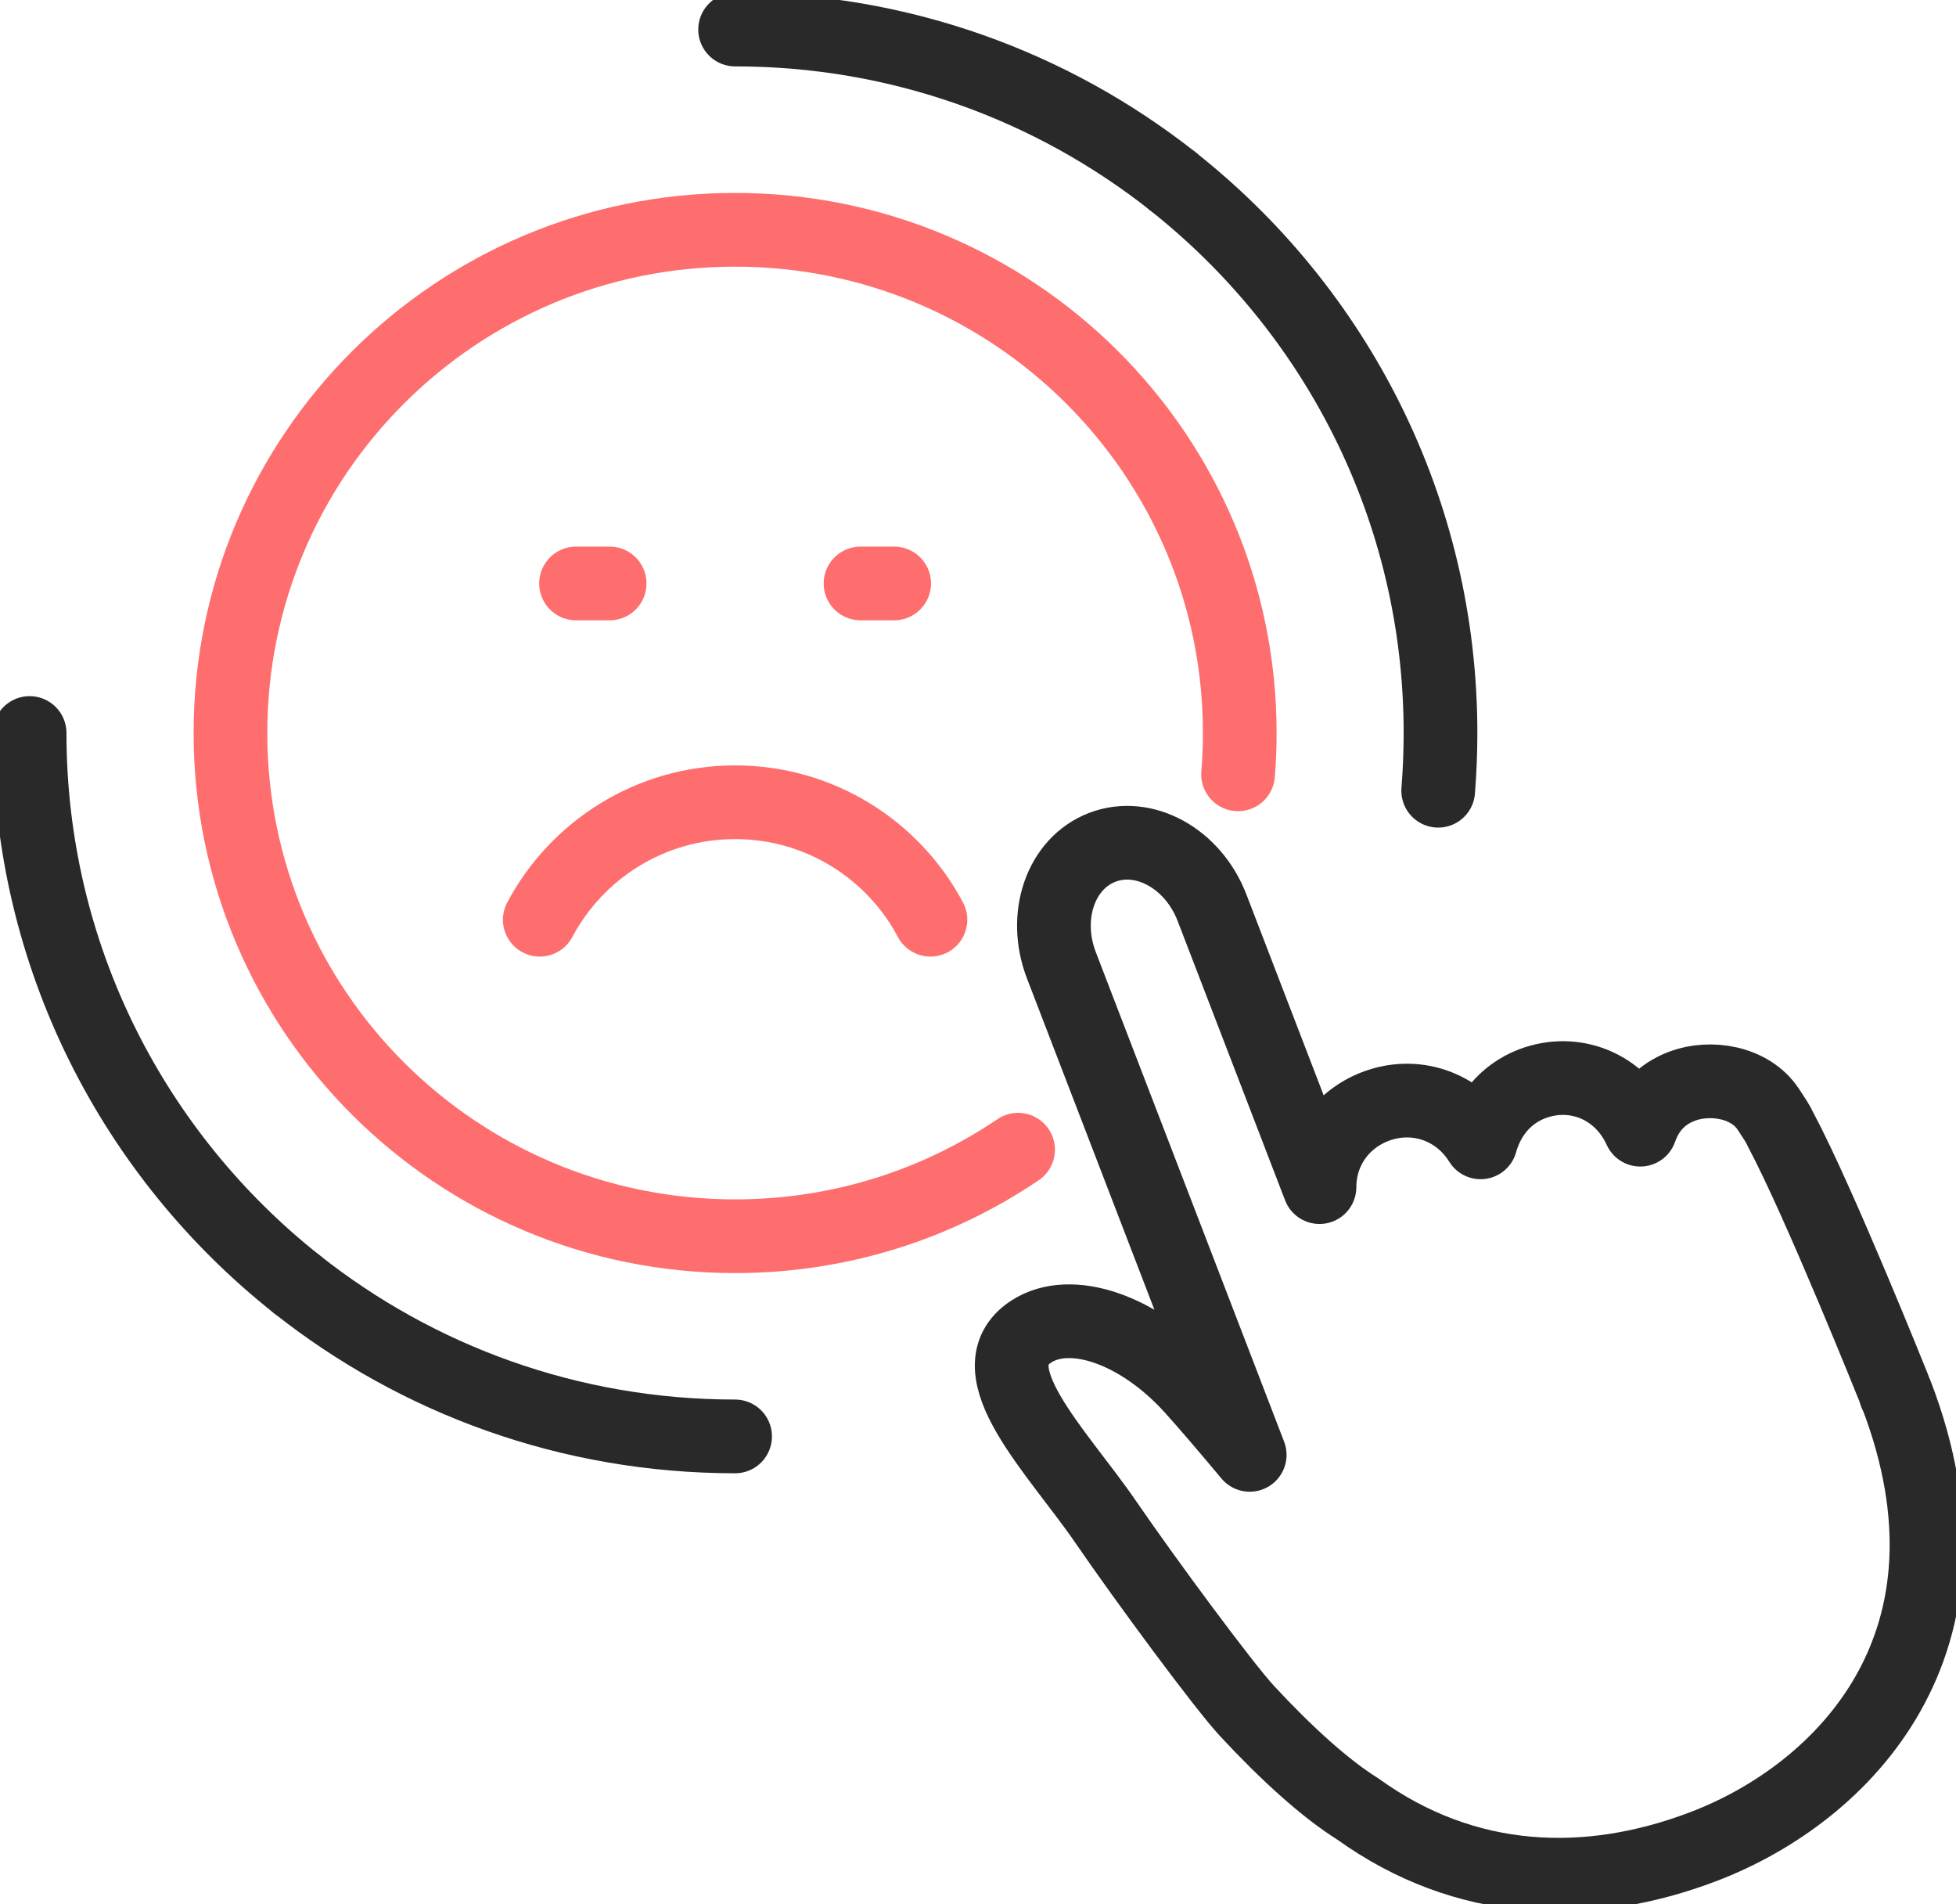 <svg width="150" height="146" viewBox="0 0 150 146" fill="none" xmlns="http://www.w3.org/2000/svg">
<g clip-path="url(#clip0_267_9211)">
<path d="M78.075 88.148C71.884 92.335 64.418 94.782 56.373 94.782C34.998 94.782 17.673 77.51 17.673 56.2C17.673 34.891 34.998 17.619 56.373 17.619C77.748 17.619 95.073 34.891 95.073 56.2C95.073 57.267 95.032 58.321 94.943 59.368" stroke="#FF6E6E" stroke-width="5.652" stroke-linecap="round" stroke-linejoin="round"/>
<path d="M71.353 70.516C68.51 65.159 62.871 61.509 56.373 61.509C49.875 61.509 44.237 65.166 41.394 70.516" stroke="#FF6E6E" stroke-width="5.652" stroke-linecap="round" stroke-linejoin="round"/>
<path d="M145.404 106.881H145.384C145.336 106.739 145.288 106.589 145.234 106.44C145.234 106.44 139.541 92.226 136.568 86.639C136.35 86.156 136.043 85.715 135.607 85.048C134.195 82.914 131.127 82.486 129.027 83.267C127.316 83.906 126.334 85.082 125.788 86.612C124.261 83.254 120.709 81.867 117.491 83.097C115.432 83.886 114.102 85.579 113.543 87.584C111.791 84.77 108.484 83.682 105.463 84.838C102.838 85.844 101.188 88.257 101.188 91.016L92.945 69.591C91.493 65.819 87.729 63.745 84.538 64.962C81.347 66.179 79.943 70.23 81.395 74.009L95.836 111.544C94.111 109.478 92.564 107.67 91.418 106.399C87.327 101.885 82.098 100.145 79.098 102.082C74.625 104.978 81.129 111.34 84.791 116.683C87.798 121.074 93.866 129.285 95.618 131.168C98.666 134.451 101.604 137.116 104.134 138.7C112.37 144.627 121.766 144.967 130.657 141.568C141.436 137.449 152.72 125.873 145.411 106.881H145.404Z" stroke="#292929" stroke-width="5.652" stroke-linecap="round" stroke-linejoin="round"/>
<path d="M89.911 13.88C102.436 23.757 110.468 39.044 110.468 56.2C110.468 57.689 110.407 59.164 110.291 60.625" stroke="#292929" stroke-width="5.652" stroke-linecap="round" stroke-linejoin="round"/>
<path d="M22.759 98.46C10.275 88.583 2.271 73.323 2.271 56.2" stroke="#292929" stroke-width="5.652" stroke-linecap="round" stroke-linejoin="round"/>
<path d="M56.373 2.264C69.041 2.264 80.694 6.607 89.918 13.88" stroke="#292929" stroke-width="5.652" stroke-linecap="round" stroke-linejoin="round"/>
<path d="M56.372 110.13C43.67 110.13 31.991 105.767 22.759 98.46" stroke="#292929" stroke-width="5.652" stroke-linecap="round" stroke-linejoin="round"/>
<path d="M65.993 44.733H68.57" stroke="#FF6E6E" stroke-width="5.652" stroke-linecap="round" stroke-linejoin="round"/>
<path d="M44.175 44.733H46.752" stroke="#FF6E6E" stroke-width="5.652" stroke-linecap="round" stroke-linejoin="round"/>
</g>
<defs>
<clipPath id="clip0_267_9211">
<rect width="150" height="146" fill="white"/>
</clipPath>
</defs>
</svg>
